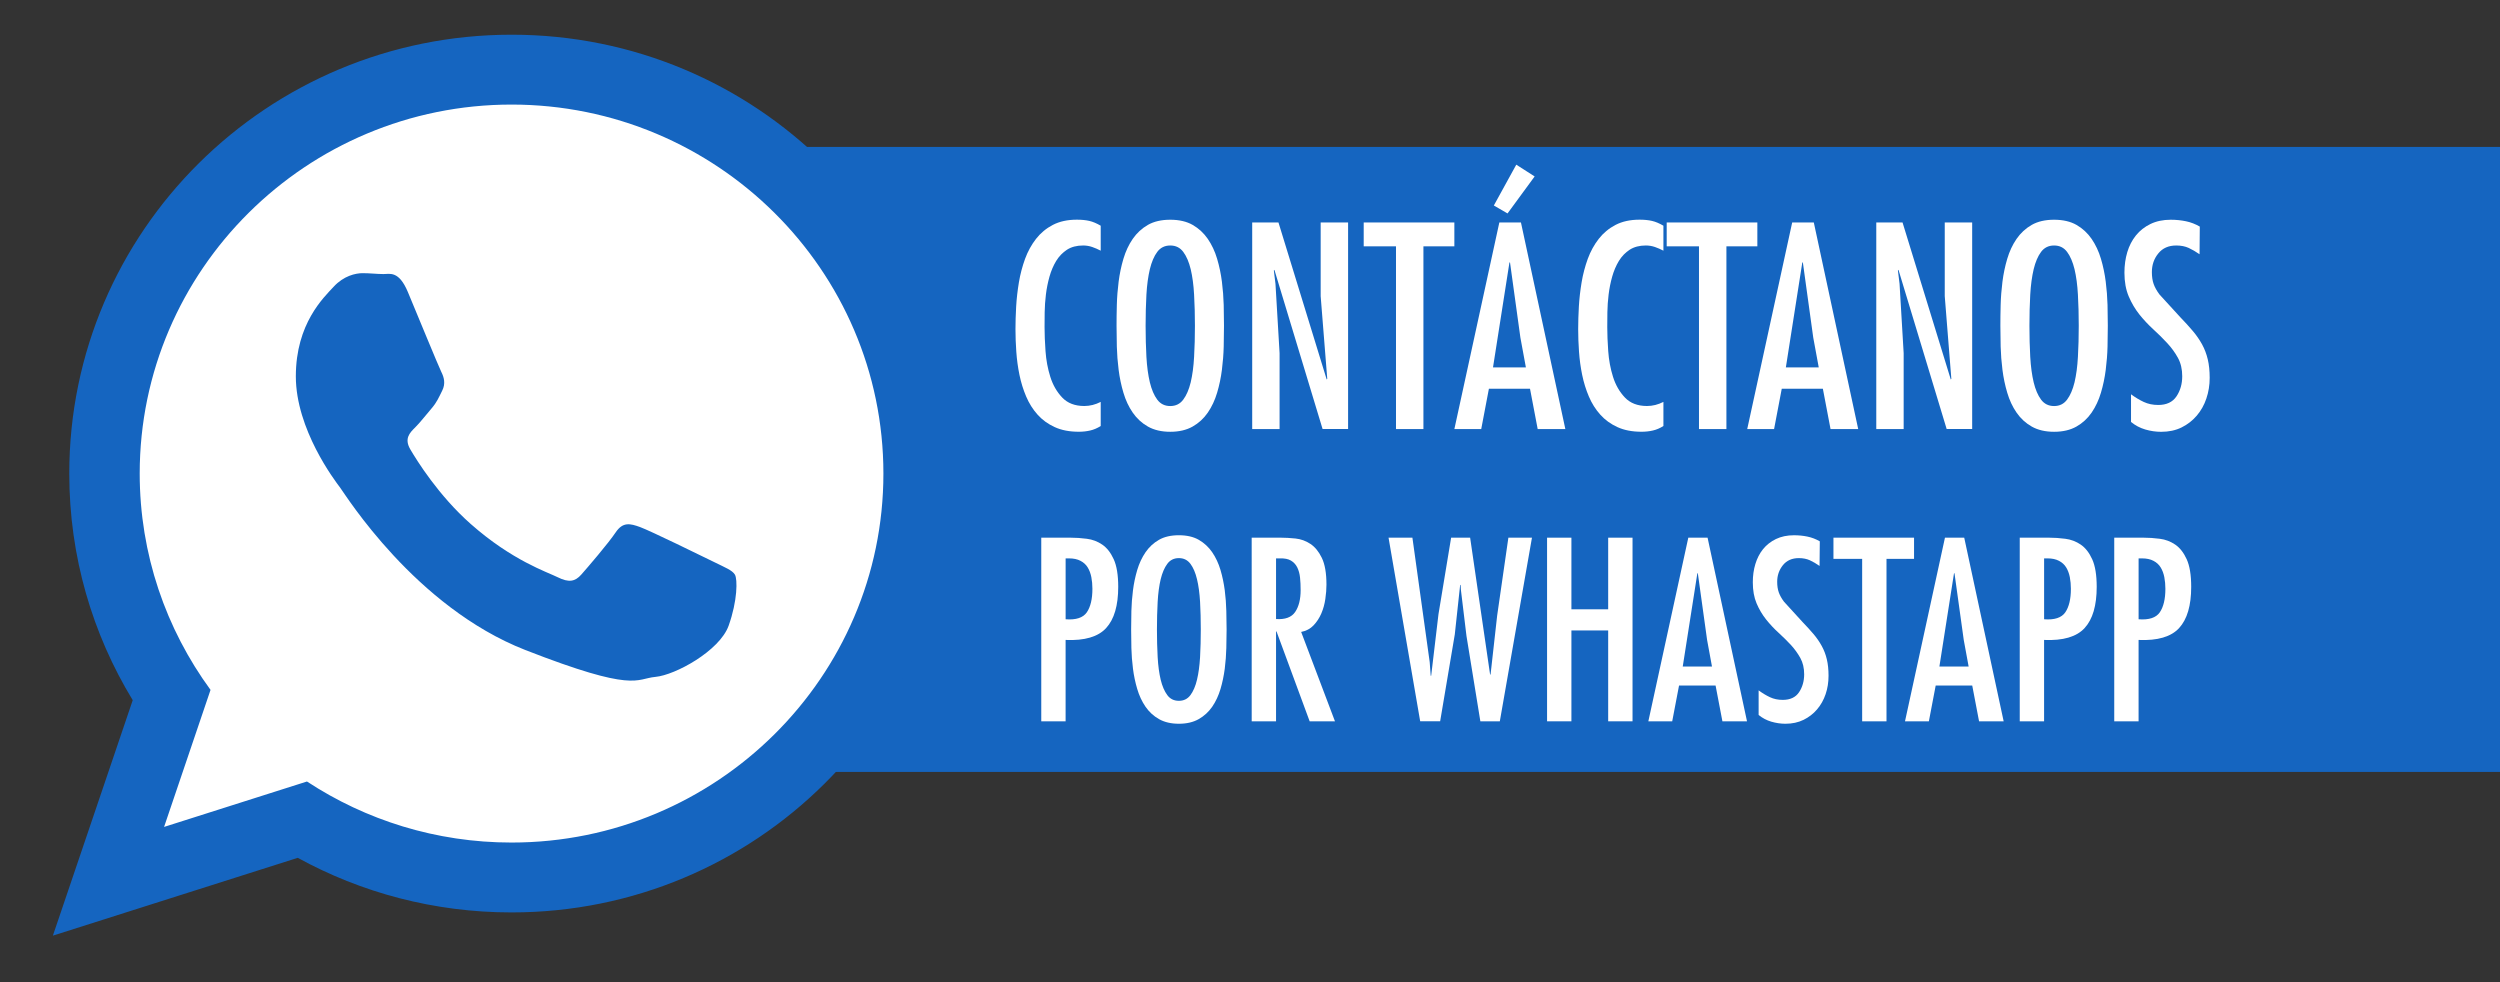<?xml version="1.0" encoding="utf-8"?>
<!-- Generator: Adobe Illustrator 17.0.0, SVG Export Plug-In . SVG Version: 6.00 Build 0)  -->
<!DOCTYPE svg PUBLIC "-//W3C//DTD SVG 1.1//EN" "http://www.w3.org/Graphics/SVG/1.1/DTD/svg11.dtd">
<svg version="1.1" id="Capa_1" xmlns="http://www.w3.org/2000/svg" xmlns:xlink="http://www.w3.org/1999/xlink" x="0px" y="0px"
	 width="168px" height="66px" viewBox="0 0 168 66" enable-background="new 0 0 168 66" xml:space="preserve">
<rect x="0" y="0" width="168" height="66" fill="#333333" stroke="none"/>
<path fill="#1565C0" d="M168.375,9.875H49.065c-3.283,0-4.69,0.409-4.69,3.614v34.048c0,3.205,1.408,4.338,4.69,4.338h119.31V9.875z
	"/>
<g>
	<path fill="#FFFFFF" d="M73.968,16.846c-0.185-0.098-0.376-0.18-0.571-0.248c-0.196-0.067-0.4-0.101-0.609-0.101
		c-0.429,0-0.791,0.095-1.086,0.284c-0.292,0.19-0.537,0.443-0.727,0.755c-0.19,0.314-0.341,0.667-0.451,1.058
		c-0.11,0.393-0.19,0.793-0.239,1.198c-0.048,0.405-0.078,0.801-0.083,1.187s-0.008,0.722-0.008,1.003
		c0,0.467,0.021,1.003,0.064,1.611s0.15,1.184,0.322,1.73s0.437,1.01,0.799,1.391c0.362,0.38,0.856,0.57,1.483,0.57
		c0.381,0,0.748-0.093,1.105-0.276v1.62c-0.233,0.148-0.469,0.248-0.711,0.303c-0.239,0.056-0.494,0.083-0.762,0.083
		c-0.628,0-1.167-0.105-1.62-0.313c-0.456-0.209-0.84-0.488-1.151-0.838c-0.314-0.349-0.569-0.754-0.765-1.215
		c-0.196-0.46-0.346-0.944-0.451-1.454c-0.105-0.508-0.174-1.027-0.212-1.556c-0.038-0.527-0.056-1.037-0.056-1.528
		c0-0.467,0.016-0.97,0.046-1.509c0.032-0.541,0.094-1.084,0.185-1.63c0.091-0.546,0.231-1.07,0.413-1.575
		c0.185-0.503,0.432-0.951,0.738-1.344c0.306-0.392,0.684-0.706,1.132-0.939c0.448-0.232,0.985-0.35,1.612-0.35
		c0.317,0,0.598,0.028,0.837,0.083s0.494,0.164,0.765,0.322L73.968,16.846L73.968,16.846z"/>
	<path fill="#FFFFFF" d="M78.641,14.766c0.601,0,1.105,0.118,1.51,0.35c0.405,0.233,0.743,0.547,1.014,0.939
		c0.268,0.393,0.478,0.838,0.625,1.335c0.148,0.498,0.255,1.01,0.322,1.537c0.067,0.528,0.107,1.05,0.121,1.565
		c0.011,0.516,0.019,0.982,0.019,1.399c0,0.418-0.008,0.884-0.019,1.4c-0.013,0.515-0.054,1.037-0.121,1.564
		c-0.067,0.528-0.174,1.041-0.322,1.537c-0.148,0.498-0.357,0.943-0.625,1.335c-0.271,0.393-0.612,0.707-1.022,0.939
		c-0.413,0.233-0.912,0.35-1.502,0.35c-0.587,0-1.089-0.117-1.5-0.35c-0.41-0.232-0.751-0.546-1.022-0.939
		c-0.271-0.392-0.478-0.837-0.625-1.335c-0.148-0.496-0.255-1.009-0.322-1.537c-0.067-0.527-0.107-1.049-0.121-1.564
		c-0.013-0.516-0.019-0.982-0.019-1.4c0-0.417,0.005-0.883,0.019-1.399c0.013-0.515,0.054-1.037,0.121-1.565
		c0.067-0.527,0.174-1.04,0.322-1.537c0.148-0.496,0.354-0.942,0.625-1.335c0.271-0.392,0.609-0.706,1.014-0.939
		C77.538,14.884,78.04,14.766,78.641,14.766z M78.641,16.497c-0.368,0-0.66,0.144-0.875,0.432s-0.378,0.676-0.496,1.16
		c-0.115,0.486-0.193,1.056-0.231,1.712c-0.035,0.657-0.054,1.353-0.054,2.09s0.019,1.434,0.054,2.09
		c0.038,0.657,0.115,1.227,0.231,1.713c0.118,0.484,0.282,0.872,0.496,1.159c0.215,0.29,0.507,0.433,0.875,0.433
		c0.37,0,0.66-0.144,0.875-0.433c0.215-0.287,0.381-0.675,0.499-1.159c0.115-0.486,0.193-1.056,0.228-1.713
		c0.038-0.656,0.056-1.353,0.056-2.09s-0.019-1.433-0.056-2.09c-0.035-0.656-0.113-1.226-0.228-1.712
		c-0.118-0.484-0.284-0.872-0.499-1.16C79.301,16.641,79.011,16.497,78.641,16.497z"/>
	<path fill="#FFFFFF" d="M85.712,19.074l0.276,4.658v5.1h-1.84V14.951h1.765L89.154,25.5l0.038-0.038l-0.443-5.56V14.95h1.843
		v13.881h-1.714L85.64,18.135l-0.038,0.038L85.712,19.074z"/>
	<path fill="#FFFFFF" d="M97.733,14.951v1.602h-2.079v12.28h-1.843v-12.28h-2.17v-1.602C91.641,14.951,97.733,14.951,97.733,14.951z
		"/>
	<path fill="#FFFFFF" d="M102.208,14.951l2.983,13.881h-1.859l-0.515-2.707h-2.763l-0.515,2.707h-1.805l3.021-13.881
		C100.755,14.951,102.208,14.951,102.208,14.951z M102.17,22.684l-0.697-5.045h-0.038l-1.105,7.051h2.21L102.17,22.684z
		 M101.306,14.343l-0.92-0.534l1.508-2.743l1.234,0.791L101.306,14.343z"/>
	<path fill="#FFFFFF" d="M111.782,16.846c-0.185-0.098-0.376-0.18-0.571-0.248c-0.196-0.067-0.4-0.101-0.609-0.101
		c-0.429,0-0.791,0.095-1.086,0.284c-0.292,0.19-0.537,0.443-0.727,0.755c-0.19,0.314-0.341,0.667-0.451,1.058
		c-0.11,0.393-0.19,0.793-0.239,1.198c-0.048,0.405-0.078,0.801-0.083,1.187s-0.008,0.722-0.008,1.003
		c0,0.467,0.021,1.003,0.064,1.611s0.15,1.184,0.322,1.73s0.437,1.01,0.799,1.391c0.362,0.38,0.856,0.57,1.483,0.57
		c0.381,0,0.748-0.093,1.105-0.276v1.62c-0.233,0.148-0.469,0.248-0.711,0.303c-0.239,0.056-0.494,0.083-0.762,0.083
		c-0.628,0-1.167-0.105-1.62-0.313c-0.456-0.209-0.84-0.488-1.151-0.838c-0.314-0.349-0.569-0.754-0.765-1.215
		c-0.196-0.46-0.346-0.944-0.451-1.454c-0.105-0.508-0.174-1.027-0.212-1.556c-0.038-0.527-0.056-1.037-0.056-1.528
		c0-0.467,0.016-0.97,0.046-1.509c0.032-0.541,0.094-1.084,0.185-1.63c0.091-0.546,0.231-1.07,0.413-1.575
		c0.185-0.503,0.432-0.951,0.738-1.344c0.306-0.392,0.684-0.706,1.132-0.939c0.448-0.232,0.985-0.35,1.612-0.35
		c0.317,0,0.598,0.028,0.837,0.083s0.494,0.164,0.765,0.322L111.782,16.846L111.782,16.846z"/>
	<path fill="#FFFFFF" d="M118.094,14.951v1.602h-2.079v12.28h-1.843v-12.28h-2.17v-1.602
		C112.002,14.951,118.094,14.951,118.094,14.951z"/>
	<path fill="#FFFFFF" d="M121.888,14.951l2.983,13.881h-1.859l-0.515-2.707h-2.763l-0.515,2.707h-1.805l3.021-13.881
		C120.435,14.951,121.888,14.951,121.888,14.951z M121.85,22.684l-0.697-5.045h-0.038l-1.105,7.051h2.21L121.85,22.684z"/>
	<path fill="#FFFFFF" d="M127.65,19.074l0.276,4.658v5.1h-1.84V14.951h1.765l3.241,10.549l0.038-0.038l-0.443-5.56V14.95h1.843
		v13.881h-1.714l-3.238-10.697l-0.038,0.038L127.65,19.074z"/>
	<path fill="#FFFFFF" d="M138.034,14.766c0.601,0,1.105,0.118,1.51,0.35c0.405,0.233,0.743,0.547,1.014,0.939
		c0.268,0.393,0.478,0.838,0.625,1.335c0.148,0.498,0.255,1.01,0.322,1.537c0.067,0.528,0.107,1.05,0.121,1.565
		c0.011,0.516,0.019,0.982,0.019,1.399c0,0.418-0.008,0.884-0.019,1.4c-0.013,0.515-0.054,1.037-0.121,1.564
		c-0.067,0.528-0.174,1.041-0.322,1.537c-0.148,0.498-0.357,0.943-0.625,1.335c-0.271,0.393-0.612,0.707-1.022,0.939
		c-0.413,0.233-0.912,0.35-1.502,0.35c-0.587,0-1.089-0.117-1.5-0.35c-0.41-0.232-0.751-0.546-1.022-0.939
		c-0.271-0.392-0.478-0.837-0.625-1.335c-0.148-0.496-0.255-1.009-0.322-1.537c-0.067-0.527-0.107-1.049-0.121-1.564
		c-0.013-0.516-0.019-0.982-0.019-1.4c0-0.417,0.005-0.883,0.019-1.399c0.013-0.515,0.054-1.037,0.121-1.565
		c0.067-0.527,0.174-1.04,0.322-1.537c0.148-0.496,0.354-0.942,0.625-1.335c0.271-0.392,0.609-0.706,1.014-0.939
		C136.932,14.884,137.434,14.766,138.034,14.766z M138.034,16.497c-0.368,0-0.66,0.144-0.875,0.432s-0.378,0.676-0.496,1.16
		c-0.115,0.486-0.193,1.056-0.231,1.712c-0.035,0.657-0.054,1.353-0.054,2.09s0.019,1.434,0.054,2.09
		c0.038,0.657,0.115,1.227,0.231,1.713c0.118,0.484,0.282,0.872,0.496,1.159c0.215,0.29,0.507,0.433,0.875,0.433
		c0.37,0,0.66-0.144,0.875-0.433c0.215-0.287,0.381-0.675,0.499-1.159c0.115-0.486,0.193-1.056,0.228-1.713
		c0.038-0.656,0.056-1.353,0.056-2.09s-0.019-1.433-0.056-2.09c-0.035-0.656-0.113-1.226-0.228-1.712
		c-0.118-0.484-0.284-0.872-0.499-1.16C138.694,16.641,138.405,16.497,138.034,16.497z"/>
	<path fill="#FFFFFF" d="M147.81,17.086c-0.247-0.172-0.488-0.313-0.727-0.424c-0.239-0.11-0.52-0.165-0.84-0.165
		c-0.515,0-0.917,0.177-1.205,0.534c-0.29,0.355-0.432,0.773-0.432,1.251c0,0.307,0.038,0.574,0.118,0.801
		c0.08,0.228,0.212,0.464,0.397,0.71l1.398,1.528c0.309,0.319,0.585,0.622,0.829,0.911c0.247,0.288,0.453,0.59,0.628,0.903
		c0.172,0.313,0.3,0.651,0.386,1.013s0.129,0.777,0.129,1.242c0,0.491-0.075,0.955-0.223,1.391c-0.145,0.435-0.362,0.818-0.644,1.15
		c-0.282,0.331-0.622,0.596-1.022,0.793c-0.397,0.196-0.856,0.294-1.371,0.294c-0.357,0-0.711-0.052-1.068-0.156
		c-0.357-0.105-0.676-0.274-0.958-0.507v-1.859c0.282,0.209,0.569,0.381,0.856,0.515c0.29,0.135,0.612,0.203,0.968,0.203
		c0.563,0,0.974-0.193,1.231-0.579c0.258-0.386,0.386-0.838,0.386-1.353c0-0.467-0.094-0.875-0.284-1.225s-0.429-0.681-0.719-0.994
		c-0.287-0.313-0.601-0.622-0.939-0.93c-0.335-0.307-0.649-0.641-0.939-1.003c-0.287-0.362-0.526-0.767-0.716-1.215
		s-0.287-0.979-0.287-1.592c0-0.491,0.064-0.951,0.193-1.382c0.129-0.429,0.325-0.803,0.582-1.123
		c0.258-0.319,0.582-0.574,0.974-0.765c0.394-0.19,0.848-0.286,1.363-0.286c0.357,0,0.697,0.035,1.022,0.102
		s0.636,0.188,0.931,0.359L147.81,17.086z"/>
	<path fill="#FFFFFF" d="M69.973,48.472v-12.34h1.964c0.349,0,0.714,0.024,1.097,0.074c0.381,0.048,0.727,0.18,1.038,0.392
		c0.311,0.213,0.569,0.541,0.77,0.983c0.201,0.443,0.303,1.062,0.303,1.856c0,1.255-0.271,2.178-0.81,2.766
		c-0.539,0.59-1.449,0.858-2.726,0.802v5.467C71.609,48.472,69.973,48.472,69.973,48.472z M71.61,37.524v4.091
		c0.697,0.054,1.172-0.102,1.424-0.467c0.249-0.365,0.376-0.893,0.376-1.58c0-0.271-0.024-0.534-0.072-0.786
		c-0.051-0.249-0.131-0.467-0.247-0.655c-0.113-0.185-0.276-0.333-0.483-0.44c-0.207-0.11-0.464-0.164-0.767-0.164L71.61,37.524
		L71.61,37.524z"/>
	<path fill="#FFFFFF" d="M79.22,35.968c0.534,0,0.982,0.103,1.341,0.31c0.359,0.208,0.66,0.486,0.901,0.836
		c0.239,0.349,0.424,0.746,0.555,1.186c0.131,0.443,0.225,0.899,0.287,1.368c0.059,0.469,0.094,0.931,0.105,1.39
		s0.019,0.875,0.019,1.245s-0.008,0.786-0.019,1.245c-0.011,0.456-0.046,0.92-0.105,1.39c-0.062,0.469-0.156,0.926-0.287,1.365
		c-0.131,0.443-0.317,0.84-0.555,1.188c-0.241,0.349-0.545,0.628-0.909,0.834c-0.365,0.207-0.81,0.311-1.333,0.311
		s-0.968-0.105-1.333-0.311c-0.368-0.207-0.668-0.486-0.909-0.834c-0.239-0.349-0.424-0.746-0.555-1.188
		c-0.131-0.44-0.228-0.896-0.287-1.365c-0.059-0.469-0.097-0.934-0.107-1.39c-0.011-0.459-0.016-0.875-0.016-1.245
		s0.005-0.786,0.016-1.245s0.048-0.92,0.107-1.39c0.059-0.469,0.156-0.926,0.287-1.368c0.131-0.44,0.317-0.837,0.555-1.186
		c0.241-0.35,0.539-0.628,0.901-0.836C78.238,36.071,78.686,35.968,79.22,35.968z M79.22,37.505c-0.327,0-0.588,0.129-0.778,0.386
		c-0.19,0.255-0.338,0.601-0.443,1.03c-0.102,0.432-0.172,0.939-0.204,1.524c-0.032,0.582-0.048,1.202-0.048,1.856
		c0,0.655,0.016,1.274,0.048,1.856c0.032,0.585,0.102,1.092,0.204,1.524c0.105,0.429,0.252,0.773,0.443,1.03
		c0.19,0.258,0.451,0.384,0.778,0.384s0.585-0.126,0.778-0.384c0.19-0.258,0.338-0.601,0.44-1.03
		c0.105-0.432,0.172-0.939,0.207-1.524c0.032-0.582,0.048-1.202,0.048-1.856c0-0.655-0.016-1.274-0.048-1.856
		c-0.035-0.585-0.102-1.092-0.207-1.524c-0.102-0.429-0.249-0.775-0.44-1.03C79.805,37.634,79.548,37.505,79.22,37.505z"/>
	<path fill="#FFFFFF" d="M84.113,36.132h1.964c0.295,0,0.622,0.019,0.982,0.056c0.359,0.039,0.692,0.158,0.998,0.361
		c0.306,0.201,0.563,0.515,0.77,0.94c0.207,0.427,0.311,1.027,0.311,1.8c0,0.295-0.024,0.614-0.075,0.958
		c-0.048,0.343-0.137,0.668-0.268,0.974s-0.306,0.574-0.523,0.802c-0.22,0.231-0.496,0.378-0.834,0.443l2.272,6.006h-1.701
		l-2.227-6.039H85.75v6.039h-1.636L84.113,36.132L84.113,36.132z M87.035,41.124c0.247-0.362,0.368-0.853,0.368-1.473
		c0-0.295-0.013-0.574-0.04-0.834c-0.027-0.263-0.091-0.491-0.188-0.689c-0.099-0.196-0.241-0.349-0.427-0.459
		c-0.185-0.107-0.429-0.156-0.735-0.145H85.75v4.075C86.362,41.642,86.791,41.483,87.035,41.124z"/>
	<path fill="#FFFFFF" d="M94.914,36.132l1.162,8.362l0.067,0.917h0.032l0.491-4.139l0.85-5.14h1.277l1.341,9.196h0.032l0.443-3.96
		l0.754-5.236h1.585l-2.16,12.34H99.48l-0.934-5.744l-0.376-3.112l-0.016-0.309h-0.032l-0.359,3.321l-0.985,5.843h-1.341
		l-2.127-12.34L94.914,36.132L94.914,36.132z"/>
	<path fill="#FFFFFF" d="M105.599,36.132v4.813h2.471v-4.813h1.636v12.34h-1.636v-6.106h-2.471v6.106h-1.636v-12.34H105.599z"/>
	<path fill="#FFFFFF" d="M114.749,36.132l2.65,12.34h-1.653l-0.459-2.406h-2.455l-0.459,2.406h-1.604l2.685-12.34H114.749z
		 M114.717,43.005l-0.622-4.483h-0.032l-0.982,6.267h1.964L114.717,43.005z"/>
	<path fill="#FFFFFF" d="M122.274,38.031c-0.217-0.153-0.432-0.279-0.647-0.378c-0.212-0.097-0.459-0.148-0.743-0.148
		c-0.459,0-0.816,0.158-1.073,0.475c-0.255,0.317-0.384,0.689-0.384,1.113c0,0.274,0.035,0.51,0.107,0.714
		c0.07,0.201,0.188,0.41,0.351,0.628l1.242,1.36c0.274,0.284,0.52,0.553,0.738,0.81c0.217,0.255,0.402,0.523,0.555,0.802
		c0.153,0.276,0.268,0.577,0.343,0.899c0.078,0.322,0.115,0.689,0.115,1.105c0,0.437-0.064,0.848-0.196,1.237
		c-0.131,0.386-0.322,0.727-0.574,1.022c-0.249,0.295-0.553,0.528-0.907,0.703c-0.354,0.174-0.762,0.263-1.221,0.263
		c-0.317,0-0.633-0.048-0.947-0.139c-0.317-0.094-0.601-0.244-0.853-0.451v-1.653c0.252,0.185,0.504,0.338,0.762,0.459
		c0.255,0.121,0.542,0.18,0.858,0.18c0.502,0,0.869-0.172,1.097-0.515s0.343-0.746,0.343-1.205c0-0.413-0.083-0.775-0.252-1.086
		c-0.172-0.311-0.384-0.606-0.638-0.885c-0.258-0.276-0.537-0.553-0.837-0.826c-0.298-0.271-0.577-0.569-0.834-0.891
		c-0.255-0.322-0.469-0.681-0.638-1.081c-0.169-0.397-0.252-0.869-0.252-1.416c0-0.435,0.056-0.845,0.172-1.226
		c0.115-0.381,0.287-0.715,0.515-0.999c0.231-0.283,0.518-0.51,0.866-0.679c0.351-0.169,0.754-0.254,1.213-0.254
		c0.317,0,0.62,0.03,0.907,0.09c0.29,0.06,0.566,0.166,0.829,0.319L122.274,38.031z"/>
	<path fill="#FFFFFF" d="M128.624,36.132v1.424h-1.851v10.916h-1.636V37.556h-1.929v-1.424H128.624z"/>
	<path fill="#FFFFFF" d="M131.996,36.132l2.65,12.34h-1.653l-0.459-2.406h-2.455l-0.459,2.406h-1.604l2.685-12.34H131.996z
		 M131.964,43.005l-0.622-4.483h-0.032l-0.982,6.267h1.964L131.964,43.005z"/>
	<path fill="#FFFFFF" d="M135.727,48.472v-12.34h1.964c0.349,0,0.714,0.024,1.097,0.074c0.381,0.048,0.727,0.18,1.038,0.392
		c0.311,0.213,0.569,0.541,0.77,0.983c0.201,0.443,0.303,1.062,0.303,1.856c0,1.255-0.271,2.178-0.81,2.766
		c-0.539,0.59-1.449,0.858-2.726,0.802v5.467C137.363,48.472,135.727,48.472,135.727,48.472z M137.364,37.524v4.091
		c0.697,0.054,1.172-0.102,1.424-0.467c0.249-0.365,0.376-0.893,0.376-1.58c0-0.271-0.024-0.534-0.072-0.786
		c-0.051-0.249-0.131-0.467-0.247-0.655c-0.113-0.185-0.276-0.333-0.483-0.44c-0.207-0.11-0.464-0.164-0.767-0.164L137.364,37.524
		L137.364,37.524z"/>
	<path fill="#FFFFFF" d="M142.077,48.472v-12.34h1.964c0.349,0,0.714,0.024,1.097,0.074c0.381,0.048,0.727,0.18,1.038,0.392
		c0.311,0.213,0.569,0.541,0.77,0.983c0.201,0.443,0.303,1.062,0.303,1.856c0,1.255-0.271,2.178-0.81,2.766
		c-0.539,0.59-1.449,0.858-2.726,0.802v5.467C143.713,48.472,142.077,48.472,142.077,48.472z M143.714,37.524v4.091
		c0.697,0.054,1.172-0.102,1.424-0.467c0.249-0.365,0.376-0.893,0.376-1.58c0-0.271-0.024-0.534-0.072-0.786
		c-0.051-0.249-0.131-0.467-0.247-0.655c-0.113-0.185-0.276-0.333-0.483-0.44c-0.207-0.11-0.464-0.164-0.767-0.164L143.714,37.524
		L143.714,37.524z"/>
</g>
<path fill="#FFFFFF" d="M60.35,32.574c0,14.633-12.155,26.496-27.15,26.496c-4.355,0-8.47-1.001-12.118-2.779
	c-2.557-1.247-9.853,2.352-11.872,0.418c-2.092-2.005,1.116-9.565-0.226-12.141C7.108,40.966,6.05,36.891,6.05,32.574
	c0-14.633,12.155-26.496,27.15-26.496S60.35,17.941,60.35,32.574z"/>
<g>
	<g>
		<path id="WhatsApp_3_" fill="#1565C0" d="M64.098,31.823c0,16.288-13.306,29.492-29.722,29.492
			c-5.212,0-10.108-1.332-14.367-3.669L3.554,62.875l5.365-15.823c-2.706-4.444-4.264-9.656-4.264-15.228
			c0-16.288,13.306-29.492,29.723-29.492C50.794,2.33,64.098,15.534,64.098,31.823z M34.376,7.027
			c-13.78,0-24.988,11.123-24.988,24.796c0,5.426,1.769,10.449,4.76,14.537l-3.122,9.209l9.602-3.052
			c3.945,2.591,8.672,4.102,13.749,4.102c13.779,0,24.988-11.121,24.988-24.795S48.156,7.027,34.376,7.027z M49.385,38.614
			c-0.184-0.301-0.669-0.482-1.396-0.844c-0.729-0.36-4.312-2.111-4.977-2.352c-0.667-0.241-1.155-0.362-1.64,0.36
			c-0.485,0.724-1.881,2.352-2.308,2.833c-0.425,0.483-0.85,0.545-1.579,0.183c-0.727-0.36-3.074-1.126-5.857-3.587
			c-2.166-1.916-3.628-4.282-4.053-5.006c-0.425-0.723-0.044-1.115,0.32-1.473c0.329-0.324,0.729-0.844,1.092-1.266
			c0.365-0.422,0.486-0.723,0.727-1.206c0.244-0.482,0.123-0.904-0.06-1.267c-0.181-0.36-1.64-3.918-2.246-5.366
			c-0.606-1.447-1.214-1.206-1.639-1.206s-0.911-0.06-1.396-0.06c-0.486,0-1.275,0.181-1.944,0.904
			c-0.667,0.724-2.549,2.473-2.549,6.029c0,3.558,2.61,6.994,2.975,7.476c0.364,0.482,5.039,8.019,12.445,10.914
			c7.408,2.893,7.408,1.928,8.743,1.807c1.335-0.12,4.31-1.749,4.919-3.435C49.566,40.363,49.566,38.916,49.385,38.614z"/>
	</g>
</g>
</svg>
